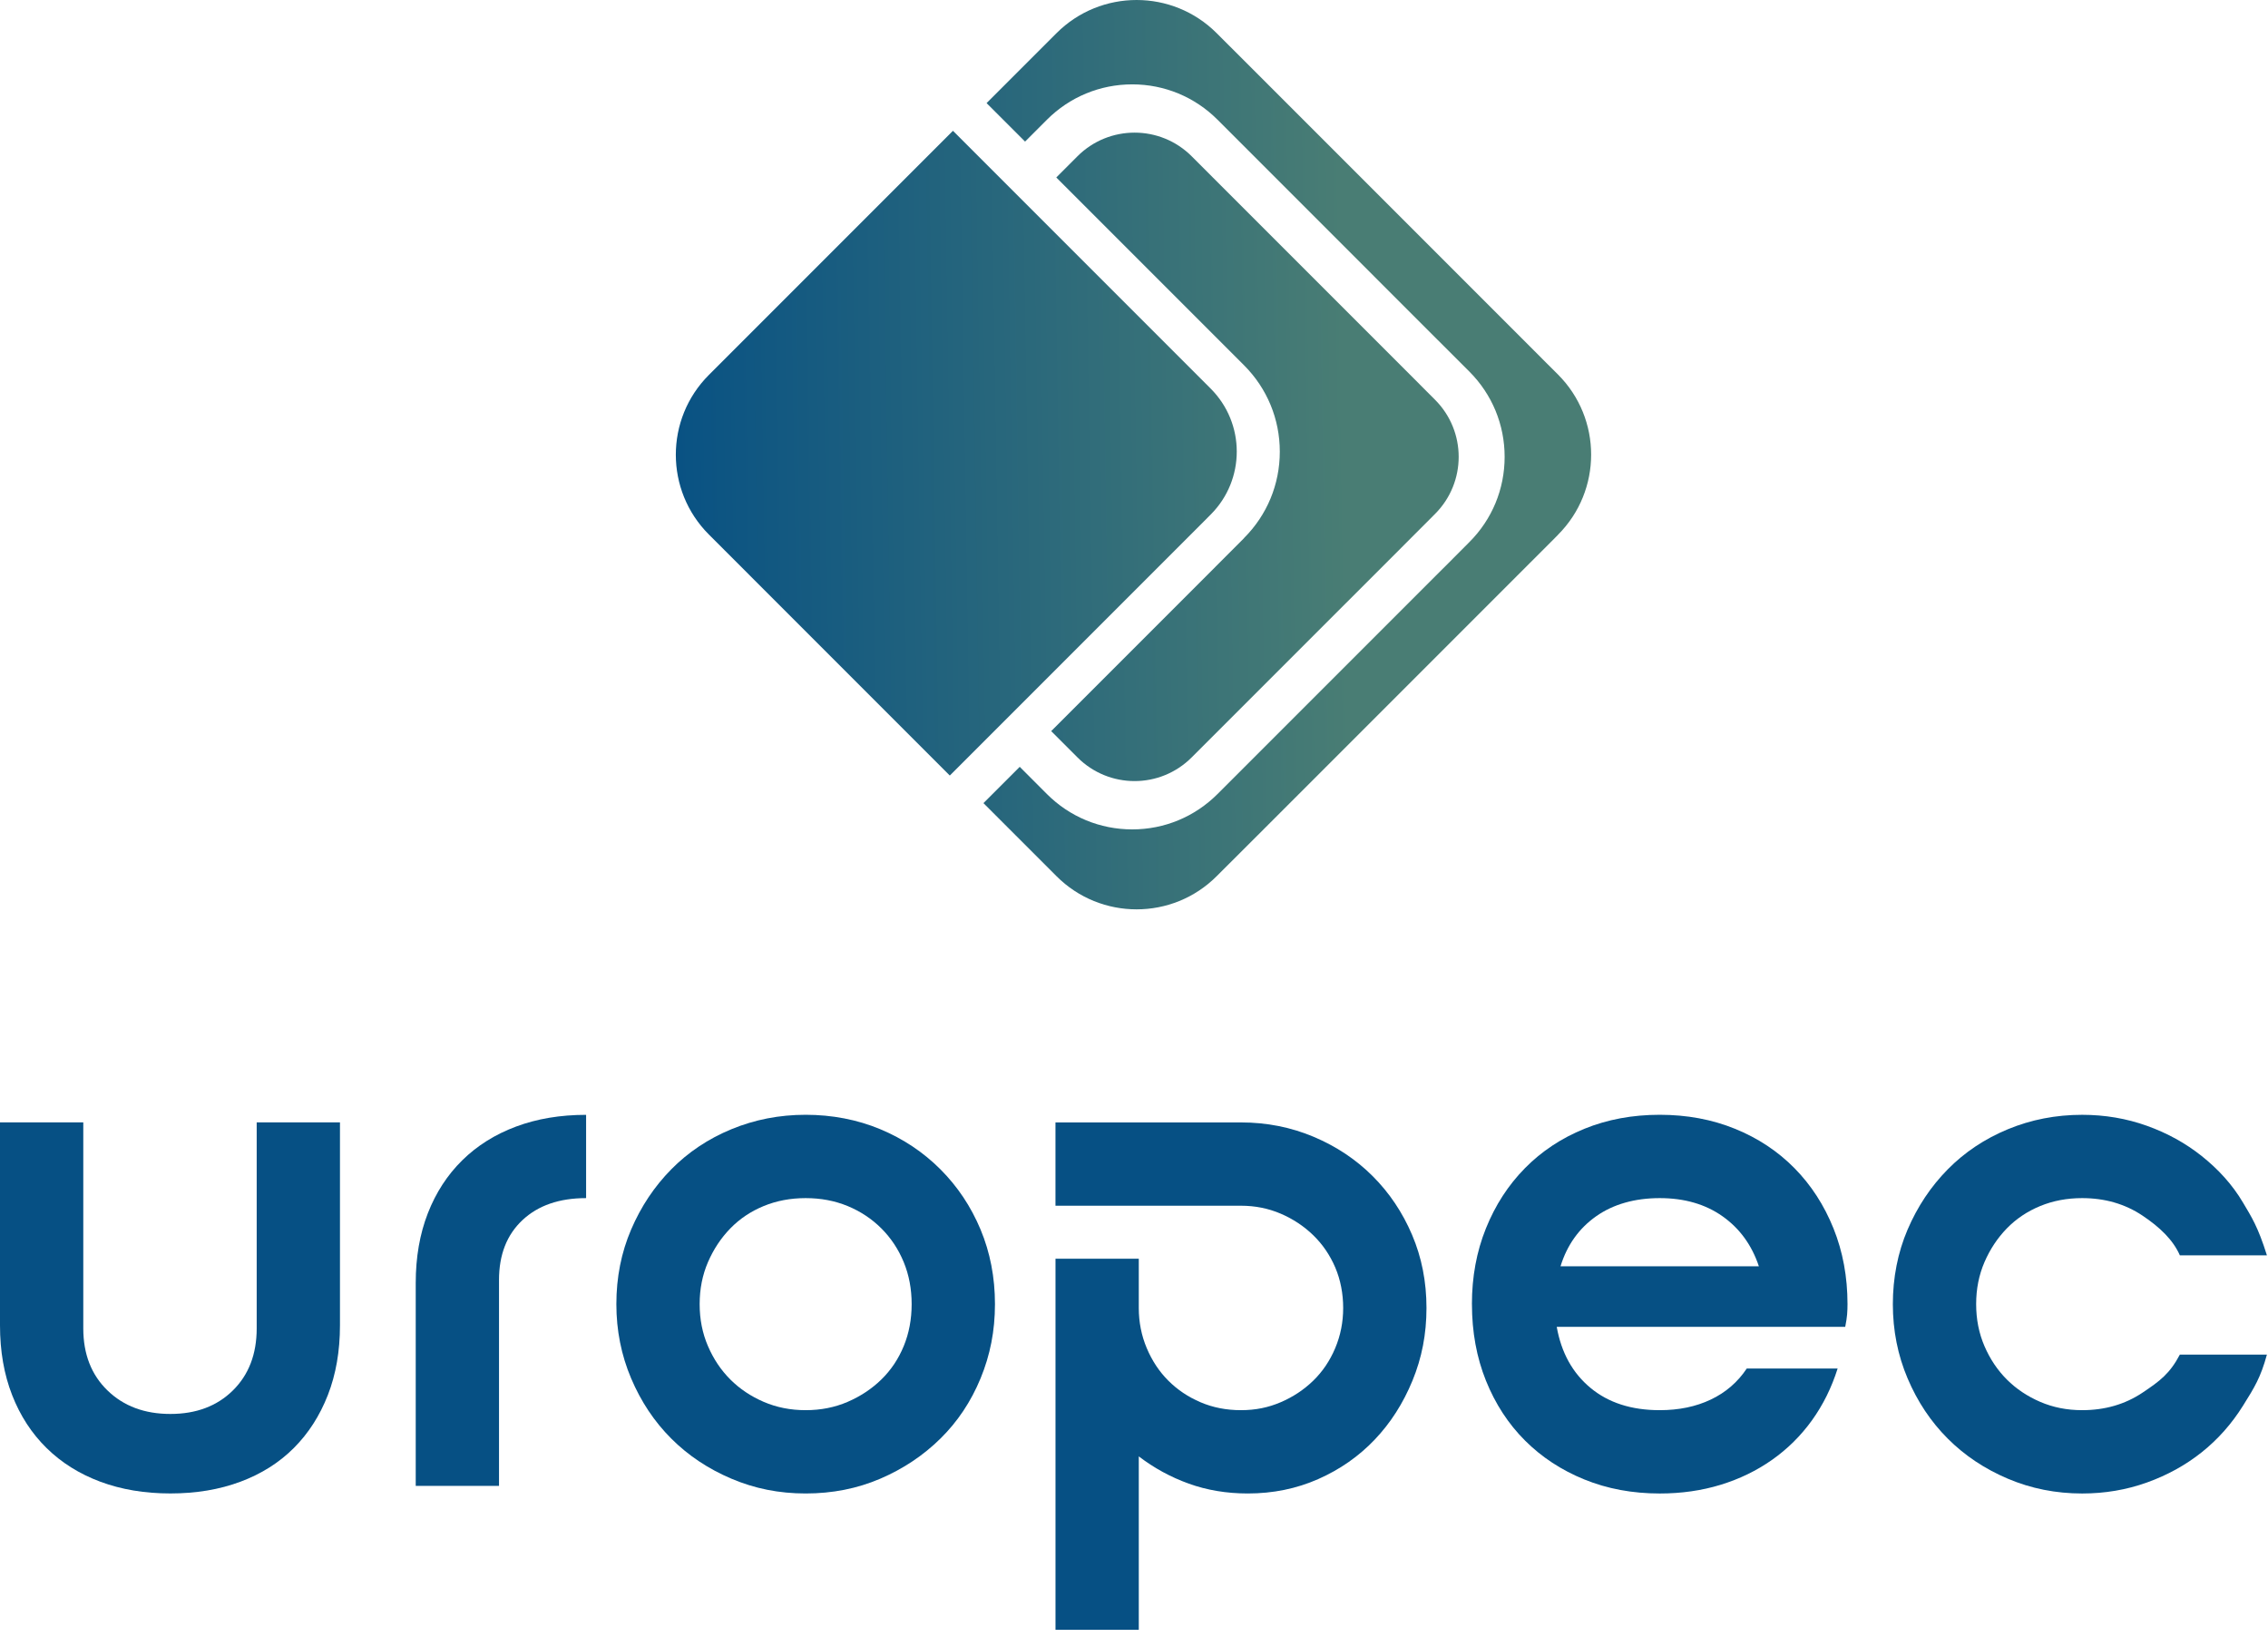 <svg width="248" height="179" viewBox="0 0 248 179" fill="none" xmlns="http://www.w3.org/2000/svg">
<path d="M18.633 154.573C21.447 154.573 23.724 153.718 25.462 152.006C27.2 150.295 28.069 148.033 28.069 145.219V122.7H37.175V144.887C37.175 147.702 36.733 150.242 35.851 152.504C34.967 154.768 33.727 156.698 32.126 158.299C30.525 159.899 28.579 161.129 26.289 161.982C23.998 162.838 21.447 163.264 18.63 163.264C15.813 163.264 13.261 162.835 10.971 161.982C8.68 161.126 6.719 159.899 5.092 158.299C3.462 156.698 2.206 154.768 1.324 152.504C0.44 150.242 0 147.702 0 144.887V122.7H9.107V145.219C9.107 148.033 9.989 150.298 11.756 152.006C13.522 153.718 15.813 154.573 18.627 154.573H18.633Z" fill="#065084"/>
<path d="M64.086 130.978C61.161 130.978 58.842 131.778 57.133 133.379C55.422 134.98 54.566 137.16 54.566 139.919V162.437H45.459V140.251C45.459 137.436 45.901 134.898 46.783 132.634C47.665 130.372 48.921 128.44 50.551 126.839C52.178 125.238 54.139 124.011 56.43 123.156C58.721 122.3 61.274 121.874 64.089 121.874V130.98L64.086 130.978Z" fill="#065084"/>
<path d="M67.398 142.568C67.398 139.642 67.936 136.925 69.012 134.414C70.089 131.902 71.55 129.709 73.401 127.832C75.249 125.957 77.443 124.493 79.983 123.443C82.521 122.395 85.225 121.868 88.098 121.868C90.97 121.868 93.74 122.395 96.252 123.443C98.763 124.491 100.956 125.954 102.834 127.832C104.708 129.709 106.172 131.902 107.223 134.414C108.27 136.925 108.797 139.642 108.797 142.568C108.797 145.493 108.27 148.144 107.223 150.682C106.175 153.223 104.711 155.416 102.834 157.264C100.956 159.115 98.763 160.576 96.252 161.653C93.74 162.73 91.023 163.267 88.098 163.267C85.173 163.267 82.521 162.73 79.983 161.653C77.443 160.576 75.249 159.115 73.401 157.264C71.55 155.416 70.089 153.223 69.012 150.682C67.936 148.144 67.398 145.44 67.398 142.568ZM76.505 142.568C76.505 144.224 76.808 145.756 77.416 147.162C78.022 148.57 78.838 149.784 79.86 150.806C80.881 151.827 82.095 152.641 83.503 153.249C84.912 153.857 86.442 154.16 88.098 154.16C89.754 154.16 91.286 153.857 92.692 153.249C94.101 152.641 95.328 151.827 96.375 150.806C97.423 149.784 98.237 148.57 98.819 147.162C99.398 145.753 99.687 144.224 99.687 142.568C99.687 140.912 99.398 139.379 98.819 137.973C98.239 136.565 97.423 135.338 96.375 134.29C95.325 133.242 94.098 132.429 92.692 131.847C91.283 131.267 89.754 130.978 88.098 130.978C86.442 130.978 84.909 131.267 83.503 131.847C82.095 132.426 80.881 133.242 79.86 134.29C78.838 135.34 78.025 136.567 77.416 137.973C76.808 139.382 76.505 140.912 76.505 142.568Z" fill="#065084"/>
<path d="M124.523 178.169H115.416V137.602H124.523V142.984C124.523 144.529 124.812 145.993 125.392 147.372C125.971 148.752 126.758 149.939 127.751 150.932C128.743 151.925 129.915 152.712 131.268 153.291C132.619 153.87 134.096 154.16 135.696 154.16C137.297 154.16 138.69 153.87 140.043 153.291C141.394 152.712 142.581 151.925 143.603 150.932C144.624 149.939 145.425 148.752 146.004 147.372C146.583 145.993 146.873 144.532 146.873 142.984C146.873 141.435 146.583 139.908 146.004 138.555C145.425 137.204 144.624 136.03 143.603 135.038C142.581 134.045 141.394 133.258 140.043 132.679C138.69 132.099 137.242 131.81 135.696 131.81H115.413V122.703H135.696C138.511 122.703 141.16 123.229 143.645 124.275C146.128 125.325 148.281 126.757 150.103 128.579C151.925 130.401 153.36 132.539 154.408 134.996C155.456 137.452 155.982 140.116 155.982 142.984C155.982 145.851 155.472 148.447 154.45 150.932C153.428 153.415 152.049 155.568 150.311 157.39C148.574 159.212 146.515 160.647 144.142 161.695C141.768 162.743 139.203 163.267 136.444 163.267C134.125 163.267 131.974 162.906 129.986 162.19C127.998 161.474 126.179 160.479 124.523 159.21V178.169Z" fill="#065084"/>
<path d="M160.95 142.568C160.95 139.587 161.458 136.828 162.482 134.287C163.504 131.749 164.926 129.556 166.748 127.705C168.57 125.857 170.734 124.422 173.245 123.401C175.757 122.379 178.503 121.868 181.484 121.868C184.464 121.868 187.21 122.379 189.722 123.401C192.233 124.422 194.4 125.857 196.222 127.705C198.044 129.556 199.463 131.749 200.487 134.287C201.509 136.828 202.02 139.587 202.02 142.568C202.02 142.955 202.006 143.326 201.978 143.687C201.949 144.047 201.88 144.5 201.77 145.053H170.226C170.723 147.867 171.95 150.09 173.909 151.717C175.868 153.346 178.393 154.16 181.484 154.16C183.579 154.16 185.443 153.776 187.07 153.001C188.698 152.23 190.009 151.098 191.004 149.608H200.94C200.277 151.706 199.339 153.596 198.126 155.279C196.912 156.964 195.461 158.399 193.779 159.584C192.094 160.771 190.219 161.682 188.15 162.316C186.08 162.951 183.858 163.269 181.486 163.269C178.506 163.269 175.76 162.759 173.248 161.737C170.736 160.716 168.57 159.294 166.75 157.475C164.928 155.653 163.507 153.473 162.485 150.935C161.464 148.397 160.953 145.608 160.953 142.573L160.95 142.568ZM192.328 138.429C191.554 136.112 190.23 134.29 188.355 132.966C186.478 131.641 184.188 130.978 181.484 130.978C178.78 130.978 176.405 131.641 174.53 132.966C172.653 134.29 171.355 136.112 170.639 138.429H192.331H192.328Z" fill="#065084"/>
<path d="M227.679 130.978C226.023 130.978 224.491 131.267 223.085 131.847C221.677 132.426 220.463 133.242 219.441 134.29C218.42 135.34 217.606 136.567 216.998 137.973C216.39 139.382 216.087 140.912 216.087 142.568C216.087 144.224 216.39 145.756 216.998 147.162C217.604 148.57 218.42 149.784 219.441 150.806C220.463 151.827 221.677 152.641 223.085 153.249C224.494 153.857 226.023 154.16 227.679 154.16C230.162 154.16 232.358 153.525 234.262 152.256C236.165 150.987 237.26 150.174 238.361 148.086H247.881C247.191 150.603 246.515 151.677 245.272 153.665C244.029 155.653 242.526 157.348 240.759 158.757C238.993 160.165 236.992 161.269 234.756 162.069C232.521 162.869 230.162 163.269 227.677 163.269C224.807 163.269 222.101 162.732 219.562 161.656C217.022 160.579 214.829 159.118 212.98 157.267C211.13 155.418 209.668 153.225 208.591 150.685C207.515 148.147 206.978 145.443 206.978 142.57C206.978 139.698 207.515 136.928 208.591 134.416C209.668 131.905 211.13 129.711 212.98 127.834C214.829 125.96 217.022 124.496 219.562 123.445C222.101 122.397 224.804 121.871 227.677 121.871C230.16 121.871 232.521 122.271 234.756 123.071C236.992 123.872 238.993 124.975 240.759 126.384C242.526 127.792 244.079 129.456 245.272 131.475C246.186 133.024 246.891 134.069 247.881 137.231H238.361C237.618 135.541 236.168 134.153 234.262 132.881C232.358 131.612 230.162 130.978 227.679 130.978Z" fill="#065084"/>
<path d="M132.381 56.256L131.352 57.29L129.93 58.712L128.508 60.134L106.603 82.039L103.857 84.782L77.513 58.433C72.695 53.615 72.695 45.806 77.513 40.988L104.202 14.299L106.6 16.697L128.506 38.602L132.384 42.481C136.188 46.285 136.188 52.449 132.384 56.253L132.381 56.256Z" fill="url(#paint0_linear_245_78)"/>
<path d="M136.033 58.817C138.553 56.298 139.943 52.946 139.943 49.376C139.943 45.806 138.553 42.454 136.031 39.929L115.502 19.401L117.814 17.087C119.539 15.363 121.798 14.499 124.064 14.499C126.331 14.499 128.585 15.363 130.31 17.087L133.524 20.304L153.397 40.174L154.687 41.464L155.977 42.76L156.914 43.697C160.366 47.146 160.366 52.738 156.914 56.187L155.98 57.124L154.689 58.415L153.399 59.71L133.527 79.58L130.31 82.794C128.585 84.524 126.323 85.388 124.064 85.388C121.805 85.388 119.539 84.524 117.814 82.794L114.944 79.925L132.274 62.596L133.656 61.211L135.038 59.828L136.041 58.82L136.033 58.817Z" fill="url(#paint1_linear_245_78)"/>
<path d="M170.363 58.47L169.054 59.786L167.243 61.592L165.431 63.404L137.563 91.272L133.045 95.78C130.628 98.202 127.458 99.41 124.285 99.41C121.113 99.41 117.94 98.202 115.521 95.78L107.538 87.797L111.506 83.829L114.476 86.804C116.969 89.295 120.284 90.669 123.806 90.669C127.329 90.669 130.638 89.295 133.132 86.804L157.025 62.911L158.365 61.577L159.7 60.236L160.671 59.262C163.157 56.777 164.528 53.47 164.528 49.945C164.528 46.419 163.157 43.11 160.669 40.619L159.697 39.648L158.362 38.313L157.022 36.978L136.46 16.413L133.134 13.088C130.641 10.595 127.326 9.223 123.809 9.223C120.291 9.223 116.974 10.595 114.478 13.088L112.088 15.478L107.88 11.271L115.521 3.631C117.938 1.214 121.108 0 124.285 0C127.463 0 130.628 1.214 133.045 3.631L137.558 8.138L165.426 36.007L167.237 37.818L169.044 39.629L170.36 40.94C175.196 45.782 175.196 53.623 170.36 58.465L170.363 58.47Z" fill="url(#paint2_linear_245_78)"/>
<defs>
<linearGradient id="paint0_linear_245_78" x1="70.675" y1="50.074" x2="147.172" y2="48.855" gradientUnits="userSpaceOnUse">
<stop stop-color="#065084"/>
<stop offset="1" stop-color="#497D74"/>
</linearGradient>
<linearGradient id="paint1_linear_245_78" x1="70.686" y1="50.792" x2="147.183" y2="49.571" gradientUnits="userSpaceOnUse">
<stop stop-color="#065084"/>
<stop offset="1" stop-color="#497D74"/>
</linearGradient>
<linearGradient id="paint2_linear_245_78" x1="70.684" y1="50.563" x2="147.181" y2="49.342" gradientUnits="userSpaceOnUse">
<stop stop-color="#065084"/>
<stop offset="1" stop-color="#497D74"/>
</linearGradient>
</defs>
</svg>
